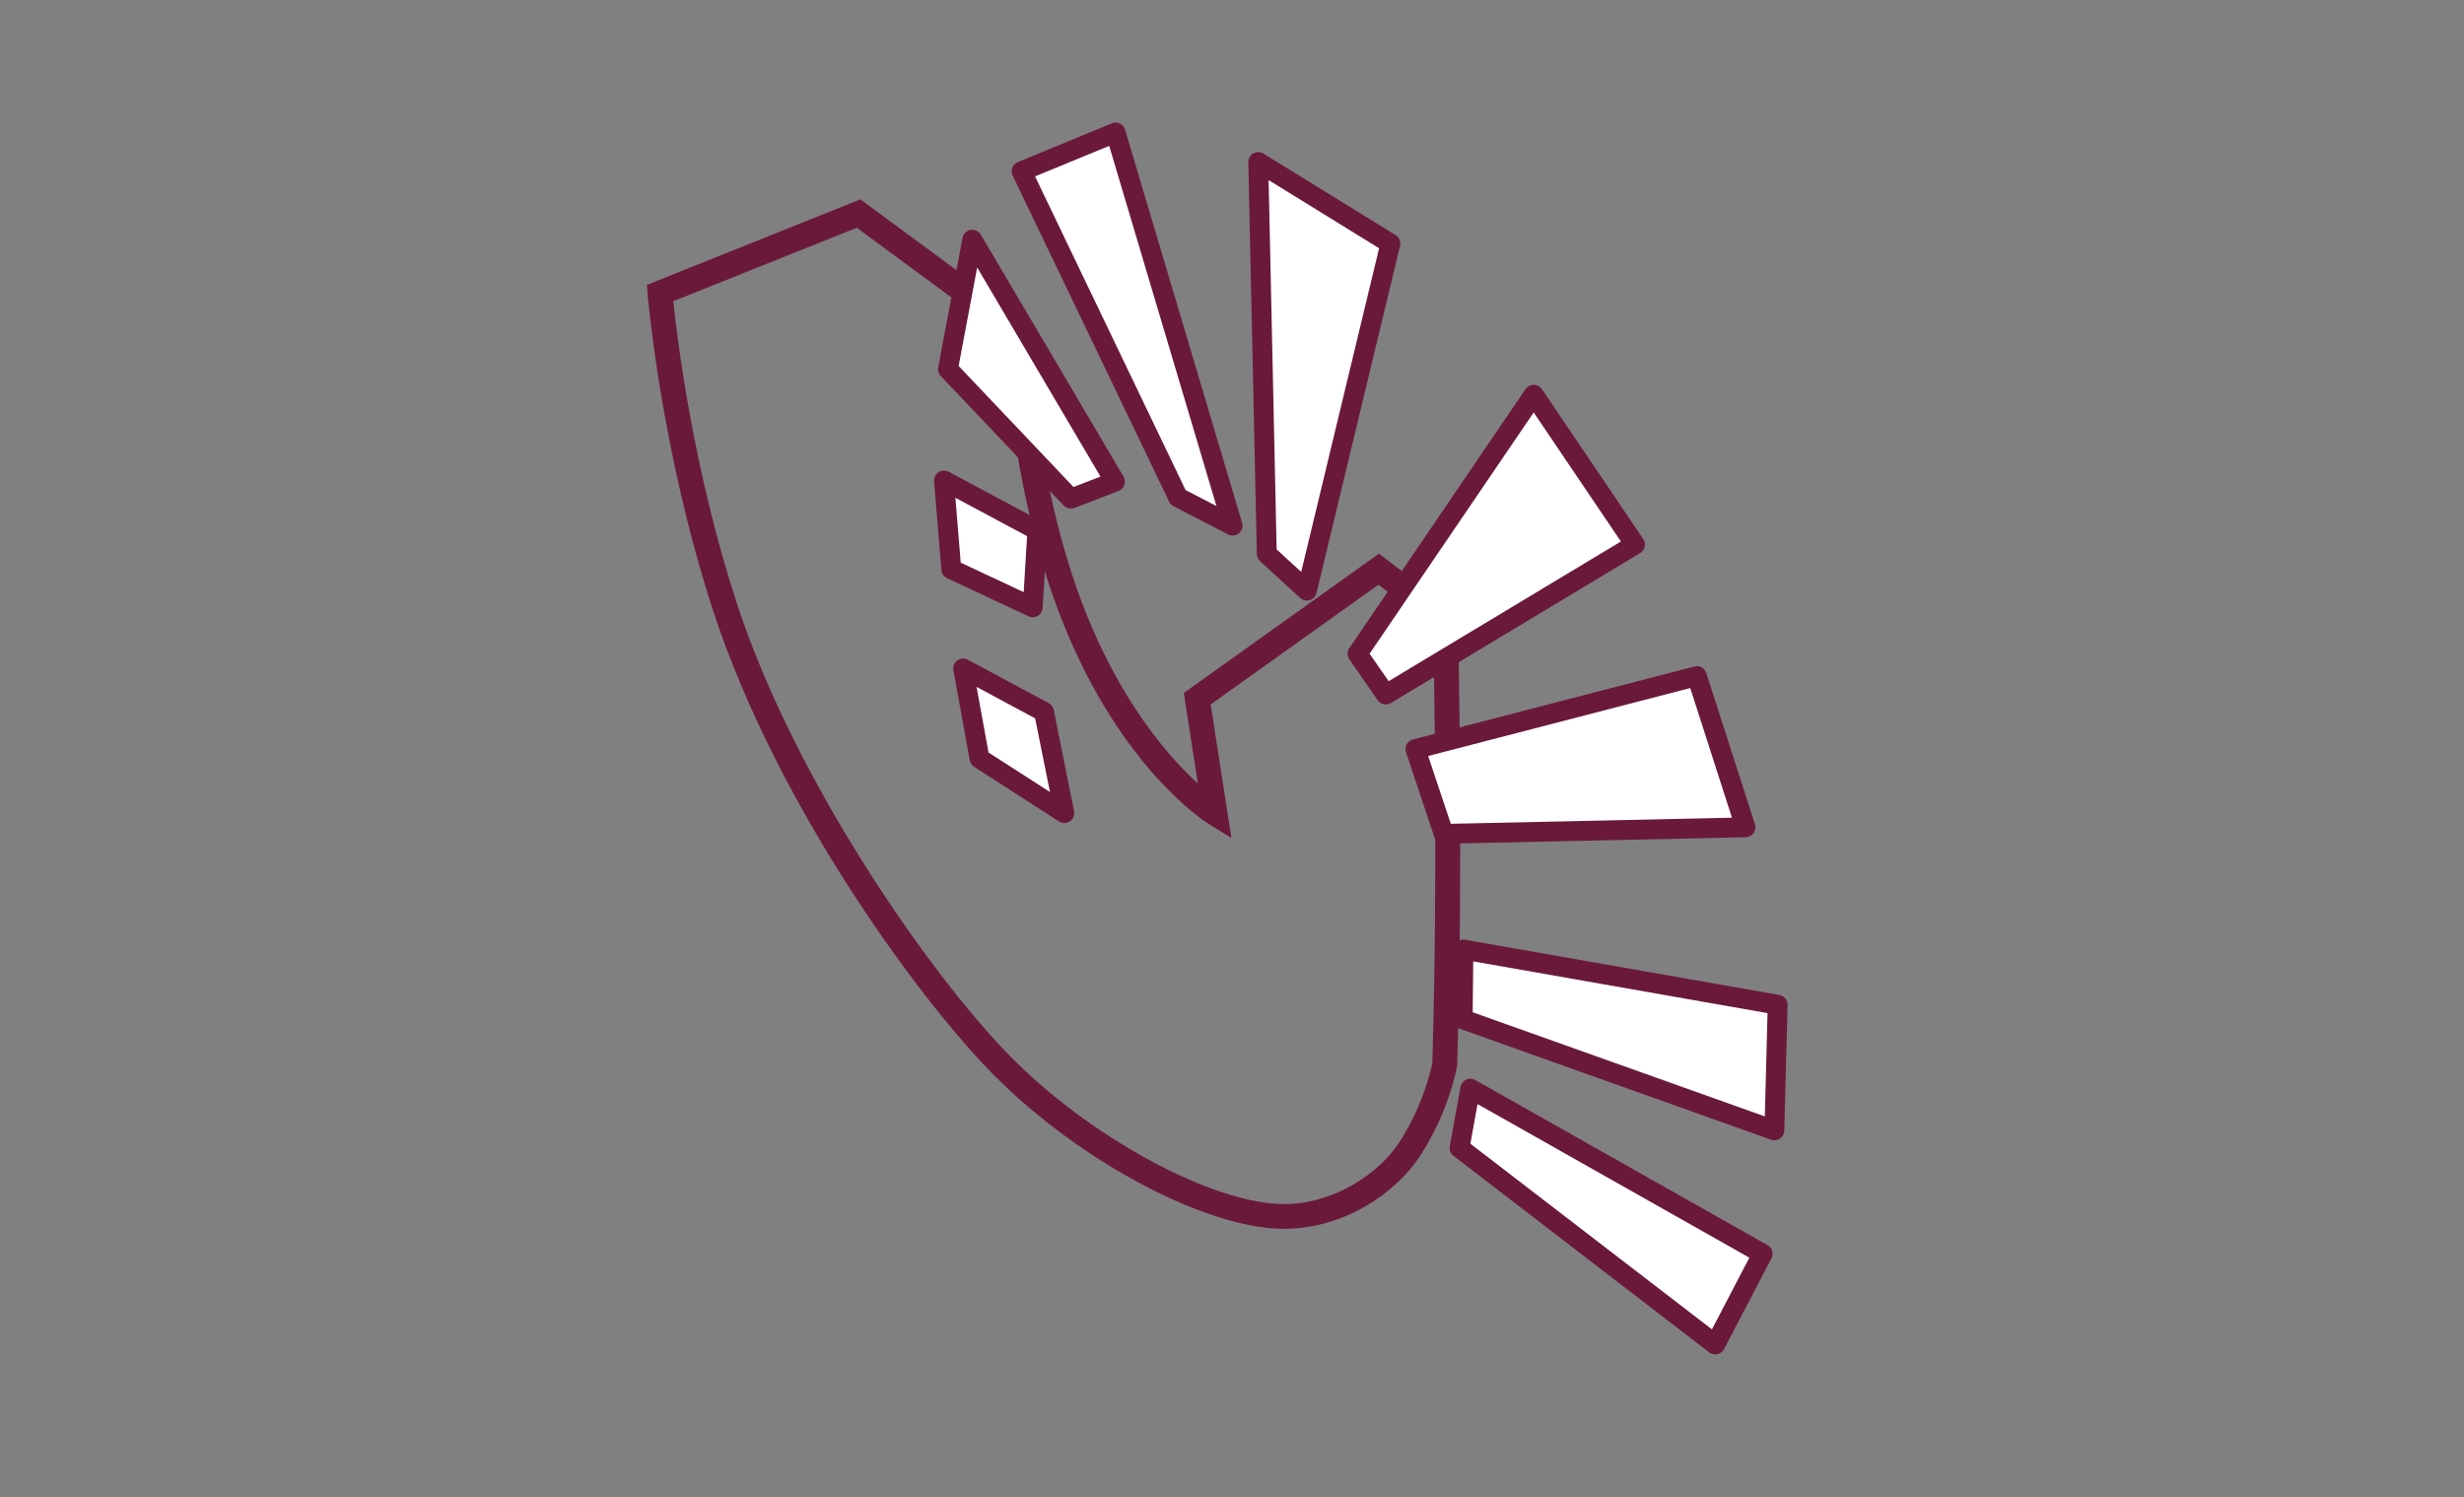 <?xml version="1.0" encoding="UTF-8"?><svg xmlns="http://www.w3.org/2000/svg" viewBox="0 0 50 30.38"><rect x="0" y="0" width="50" height="30.38" fill="#808080" stroke="none"/><defs><style>.c{fill:#6a193a;}.d{fill:#fff;fill-rule:evenodd;}</style></defs><g id="a"/><g id="b"><g><path class="c" d="M26.055,24.938c-1.586,0-4.191-1.39-5.931-3.165-1.499-1.529-4.359-5.424-5.65-9.37-1.06-3.241-1.33-6.403-1.333-6.435l-.015-.186,4.333-1.736,3.424,2.522,.003,.124c.001,.03,.076,3.045,1.147,5.739,.743,1.867,1.705,2.949,2.274,3.469l-.285-1.837,3.96-2.827,1.601,1.219,.003,.121c.001,.051,.111,5.081-.017,9.037l-.004,.037c-.007,.038-.176,.949-.766,1.834-.482,.723-1.517,1.453-2.741,1.453ZM13.662,6.111c.074,.715,.396,3.397,1.291,6.136,1.198,3.658,3.955,7.567,5.531,9.174,1.629,1.662,4.128,3.014,5.571,3.014,1.033,0,1.928-.636,2.323-1.228,.489-.734,.661-1.506,.686-1.627,.116-3.598,.035-8.079,.019-8.868l-1.111-.846-3.405,2.43,.421,2.71-.467-.289c-.071-.045-1.776-1.129-2.957-4.096-.993-2.497-1.153-5.178-1.178-5.789l-3-2.21-3.724,1.491Z"/><g><path class="d" d="M19.236,7.49l.494-2.628,2.895,4.91-.894,.347-2.495-2.628Zm5.777,3.175l-1.107-.574-3.175-6.617,1.908-.787,2.375,7.978Zm1.508,1.321l-.814-.747-.173-7.952,2.682,1.654-1.694,7.044Zm1.601,2.108l-.574-.827,3.575-5.257,2.055,3.042-5.056,3.042Zm1.174,2.828l-.574-1.721,5.71-1.481,.987,3.069-6.124,.133Zm6.711,6.017l.067-2.548-6.377-1.121-.013,1.414,6.324,2.255Z"/><path class="c" d="M36.006,23.141c-.023,0-.046-.004-.068-.012l-6.324-2.255c-.081-.029-.135-.106-.134-.192l.014-1.414c.001-.059,.027-.116,.073-.153,.045-.038,.105-.054,.163-.044l6.377,1.121c.098,.018,.169,.104,.167,.204l-.067,2.548c-.001,.064-.034,.125-.087,.161-.034,.024-.074,.035-.114,.035Zm-6.121-2.598l5.927,2.113,.055-2.096-5.972-1.05-.011,1.033Zm-.589-3.419c-.087,0-.164-.055-.191-.138l-.574-1.721c-.018-.053-.013-.111,.014-.16,.027-.049,.072-.085,.127-.098l5.71-1.481c.106-.029,.21,.032,.242,.133l.988,3.069c.02,.06,.01,.127-.028,.178-.037,.052-.096,.083-.159,.085l-6.124,.133h-.005Zm-.315-1.781l.459,1.375,5.705-.124-.846-2.631-5.317,1.379Zm-.86-1.047c-.064,0-.127-.03-.165-.087l-.574-.827c-.048-.068-.049-.159-.001-.228l3.575-5.257c.037-.055,.1-.088,.167-.088h0c.067,0,.13,.034,.167,.089l2.055,3.042c.031,.046,.041,.102,.029,.156-.012,.054-.045,.101-.093,.129l-5.057,3.042c-.032,.02-.068,.029-.104,.029Zm-.329-1.03l.387,.558,4.713-2.835-1.77-2.619-3.33,4.896Zm-1.272-1.078c-.05,0-.098-.018-.137-.053l-.814-.747c-.04-.037-.064-.089-.065-.144l-.173-7.951c-.002-.074,.037-.143,.101-.18,.064-.037,.143-.035,.206,.004l2.682,1.654c.074,.045,.111,.134,.09,.218l-1.695,7.044c-.017,.07-.069,.125-.137,.146-.02,.006-.039,.009-.059,.009Zm-.614-1.039l.498,.458,1.581-6.569-2.242-1.383,.163,7.495Zm-.893-.281c-.032,0-.064-.007-.092-.022l-1.108-.574c-.039-.02-.07-.052-.089-.092l-3.175-6.617c-.024-.05-.026-.108-.007-.159s.06-.093,.112-.114l1.907-.787c.052-.02,.112-.02,.163,.005s.09,.07,.106,.124l2.375,7.978c.024,.077-.002,.161-.064,.213-.037,.03-.083,.046-.129,.046Zm-.955-.923l.626,.324-2.176-7.309-1.504,.62,3.054,6.365Zm-2.327,.376c-.054,0-.108-.022-.146-.062l-2.495-2.628c-.045-.047-.064-.113-.052-.176l.494-2.628c.016-.083,.081-.146,.163-.161,.082-.014,.165,.024,.209,.097l2.895,4.909c.029,.051,.036,.112,.016,.169-.019,.056-.062,.1-.117,.121l-.894,.347c-.024,.009-.049,.014-.073,.014Zm-2.278-2.894l2.331,2.456,.547-.212-2.502-4.243-.376,1.999Z"/></g><g><polygon class="d" points="19.877 15.394 19.543 13.566 21.184 14.446 21.598 16.501 19.877 15.394"/><path class="c" d="M21.598,16.702c-.038,0-.076-.011-.109-.032l-1.721-1.108c-.047-.03-.079-.078-.089-.133l-.333-1.827c-.014-.076,.017-.153,.079-.199,.063-.045,.146-.051,.214-.015l1.641,.881c.053,.029,.09,.079,.102,.138l.413,2.054c.016,.079-.017,.161-.084,.207-.034,.023-.073,.035-.114,.035Zm-1.539-1.431l1.247,.802-.301-1.495-1.188-.638,.242,1.33Z"/></g><g><polygon class="d" points="19.303 11.551 19.156 9.75 21.051 10.764 20.957 12.325 19.303 11.551"/><path class="c" d="M20.957,12.527c-.029,0-.058-.006-.085-.019l-1.654-.774c-.066-.031-.11-.094-.116-.166l-.147-1.801c-.006-.073,.029-.144,.09-.185,.062-.039,.141-.043,.205-.009l1.895,1.014c.07,.037,.111,.112,.106,.19l-.094,1.561c-.004,.067-.041,.127-.098,.161-.032,.019-.068,.028-.103,.028Zm-1.463-1.109l1.279,.599,.069-1.136-1.455-.779,.108,1.316Z"/></g><g><path class="d" d="M29.617,23.296l.219-1.204,5.931,3.352-.961,1.841-5.19-3.989Z"/><path class="c" d="M34.807,27.486c-.044,0-.087-.014-.123-.041l-5.19-3.989c-.06-.047-.089-.122-.075-.196l.219-1.204c.012-.064,.054-.119,.113-.146,.058-.029,.127-.026,.184,.007l5.932,3.352c.095,.053,.13,.172,.079,.268l-.961,1.841c-.028,.053-.077,.09-.135,.104-.014,.003-.029,.005-.043,.005Zm-4.97-4.276l4.902,3.768,.759-1.455-5.515-3.117-.146,.804Z"/></g></g></g></svg>